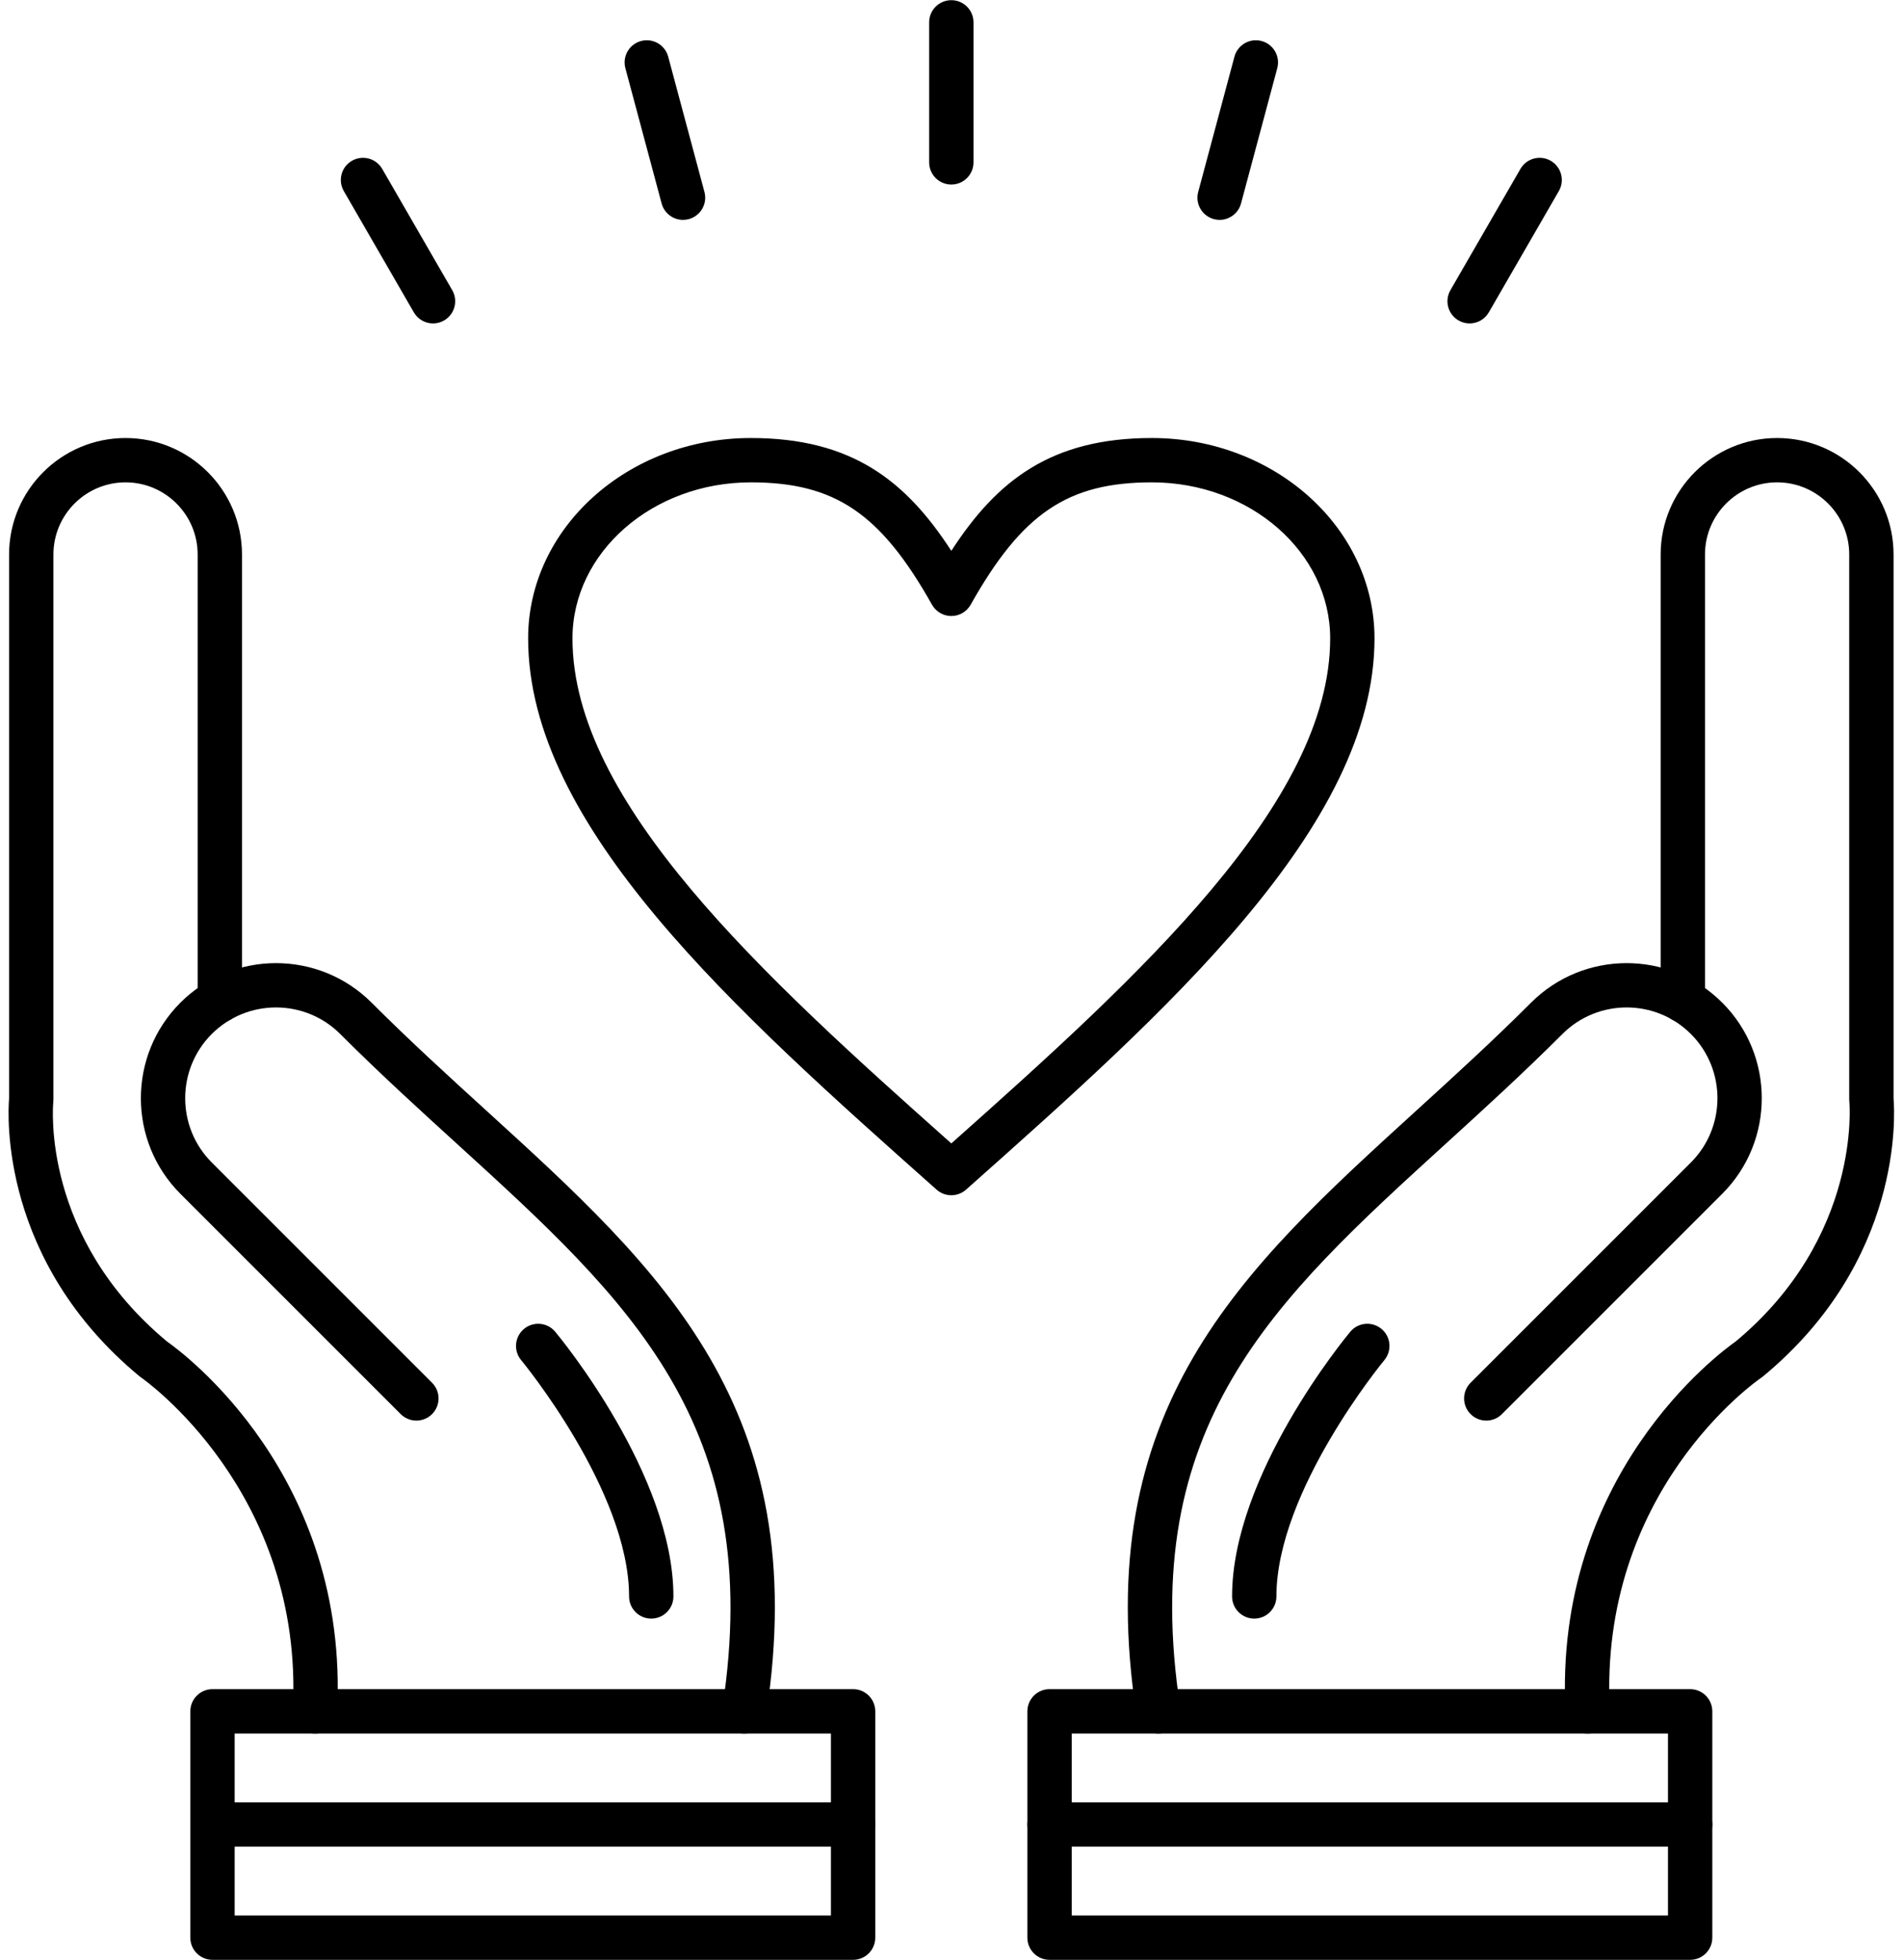 <?xml version="1.0" encoding="UTF-8"?><svg xmlns="http://www.w3.org/2000/svg" xmlns:xlink="http://www.w3.org/1999/xlink" height="442.0" preserveAspectRatio="xMidYMid meet" version="1.0" viewBox="31.7 25.7 429.2 442.0" width="429.2" zoomAndPan="magnify"><g id="change1_1"><path d="M102.742,416.69c-0.088,0-0.176-0.002-0.265-0.007c-2.758-0.144-4.876-2.496-4.732-5.254 c2.578-49.379-33.841-74.776-34.209-75.026c-0.129-0.088-0.253-0.182-0.373-0.28c-31.478-26.041-29.717-58.999-29.414-62.656 V150.759c0-14.482,11.782-26.264,26.264-26.264s26.264,11.782,26.264,26.264v100.537c0,2.762-2.239,5-5,5s-5-2.238-5-5V150.759 c0-8.968-7.296-16.264-16.264-16.264c-8.968,0-16.264,7.296-16.264,16.264V273.69c0,0.17-0.009,0.341-0.026,0.51 c-0.118,1.226-2.582,30.607,25.653,54.084c3.543,2.484,41.148,30.175,38.355,83.667C107.591,414.62,105.383,416.69,102.742,416.69z"/></g><g id="change1_2"><path d="M199.567,416.691c-0.252,0-0.508-0.02-0.765-0.059c-2.729-0.42-4.603-2.972-4.183-5.701 c9.797-63.793-20.994-91.842-59.978-127.354c-8.549-7.788-17.39-15.841-26.207-24.658c-7.987-7.988-20.985-7.988-28.975,0 c-7.988,7.988-7.988,20.986,0,28.975l49.686,49.686c1.953,1.952,1.953,5.118,0,7.07c-1.953,1.953-5.118,1.953-7.071,0 l-49.686-49.686c-11.887-11.887-11.887-31.228,0-43.115c11.889-11.888,31.231-11.888,43.118,0 c8.652,8.652,17.405,16.625,25.87,24.336c39.567,36.043,73.739,67.171,63.127,136.264 C204.123,414.922,201.993,416.691,199.567,416.691z"/></g><g id="change1_3"><path d="M224.106,467.74H79.626c-2.761,0-5-2.238-5-5v-51.05c0-2.762,2.239-5,5-5h144.48c2.761,0,5,2.238,5,5v51.05 C229.106,465.502,226.868,467.74,224.106,467.74z M84.626,457.74h134.48v-41.05H84.626V457.74z"/></g><g id="change1_4"><path d="M389.778,416.69c-2.643,0-4.85-2.07-4.989-4.739c-2.793-53.492,34.813-81.183,38.356-83.667 c28.416-23.631,25.683-53.781,25.652-54.084c-0.018-0.169-0.026-0.34-0.026-0.51V150.759c0-8.968-7.296-16.264-16.264-16.264 c-8.969,0-16.265,7.296-16.265,16.264v100.537c0,2.762-2.238,5-5,5s-5-2.238-5-5V150.759c0-14.482,11.782-26.264,26.265-26.264 c14.481,0,26.264,11.782,26.264,26.264v122.707c0.303,3.654,2.066,36.614-29.413,62.657c-0.12,0.099-0.244,0.192-0.373,0.28 c-1.495,1.027-36.777,25.855-34.21,75.026c0.144,2.758-1.975,5.11-4.732,5.254C389.954,416.688,389.866,416.69,389.778,416.69z"/></g><g id="change1_5"><path d="M292.954,416.691c-2.427,0-4.557-1.77-4.937-4.242c-10.611-69.092,23.561-100.22,63.127-136.264 c8.465-7.711,17.219-15.684,25.871-24.336c11.864-11.866,31.159-11.888,43.053-0.063c0.022,0.021,0.044,0.042,0.065,0.063 c11.886,11.887,11.885,31.229-0.002,43.115l-49.686,49.686c-1.951,1.953-5.119,1.953-7.07,0c-1.953-1.952-1.953-5.118,0-7.07 l49.686-49.686c7.971-7.972,7.988-20.931,0.052-28.923c-0.018-0.018-0.035-0.035-0.053-0.053c-7.99-7.988-20.986-7.986-28.975,0.001 c-8.816,8.817-17.657,16.871-26.207,24.658c-38.983,35.512-69.774,63.561-59.977,127.354c0.419,2.729-1.454,5.281-4.184,5.701 C293.462,416.672,293.206,416.691,292.954,416.691z"/></g><g id="change1_6"><path d="M412.894,467.74H268.414c-2.762,0-5-2.238-5-5v-51.05c0-2.762,2.238-5,5-5h144.479c2.762,0,5,2.238,5,5v51.05 C417.894,465.502,415.655,467.74,412.894,467.74z M273.414,457.74h134.479v-41.05H273.414V457.74z"/></g><g id="change1_7"><path d="M246.26,295.286c-1.188,0-2.375-0.421-3.322-1.263c-45.291-40.258-92.123-81.887-92.123-124.33 c0-24.922,22.53-45.198,50.223-45.198c22.701,0,34.921,9.558,45.222,25.446c10.3-15.888,22.521-25.446,45.222-25.446 c27.692,0,50.223,20.275,50.223,45.198c0,42.443-46.832,84.072-92.123,124.33C248.635,294.865,247.447,295.286,246.26,295.286z M201.038,134.496c-22.179,0-40.223,15.79-40.223,35.198c0,36.991,42.866,76.031,85.445,113.902 c42.58-37.872,85.445-76.911,85.445-113.902c0-19.408-18.044-35.198-40.223-35.198c-18.946,0-29.258,6.964-40.864,27.599 c-0.886,1.575-2.552,2.549-4.358,2.549s-3.472-0.974-4.358-2.549C230.295,141.46,219.983,134.496,201.038,134.496z"/></g><g id="change1_8"><path d="M363.152,98.647c-0.848,0-1.708-0.216-2.495-0.671c-2.392-1.381-3.211-4.438-1.83-6.83l15.792-27.352 c1.379-2.391,4.438-3.212,6.83-1.83c2.392,1.381,3.211,4.438,1.83,6.83l-15.792,27.352C366.562,97.75,364.881,98.647,363.152,98.647 z"/></g><g id="change1_9"><path d="M306.773,75.292c-0.429,0-0.863-0.056-1.297-0.172c-2.668-0.715-4.25-3.457-3.536-6.124l8.175-30.508 c0.715-2.668,3.457-4.252,6.124-3.536c2.668,0.715,4.25,3.457,3.536,6.124l-8.175,30.508 C311.002,73.818,308.981,75.292,306.773,75.292z"/></g><g id="change1_10"><path d="M246.26,67.324c-2.761,0-5-2.239-5-5V30.74c0-2.761,2.239-5,5-5s5,2.239,5,5v31.584 C251.26,65.085,249.021,67.324,246.26,67.324z"/></g><g id="change1_11"><path d="M185.747,75.292c-2.208,0-4.228-1.473-4.827-3.708l-8.175-30.508c-0.715-2.667,0.868-5.409,3.536-6.124 c2.667-0.715,5.409,0.868,6.124,3.536l8.175,30.508c0.715,2.667-0.868,5.409-3.536,6.124 C186.611,75.236,186.175,75.292,185.747,75.292z"/></g><g id="change1_12"><path d="M129.368,98.647c-1.729,0-3.409-0.897-4.335-2.501l-15.792-27.352c-1.381-2.392-0.562-5.449,1.83-6.83 c2.394-1.38,5.45-0.561,6.83,1.83l15.792,27.352c1.381,2.392,0.562,5.449-1.83,6.83C131.075,98.431,130.216,98.647,129.368,98.647z"/></g><g id="change1_13"><path d="M224.106,442.215H79.626c-2.761,0-5-2.238-5-5s2.239-5,5-5h144.48c2.761,0,5,2.238,5,5S226.868,442.215,224.106,442.215z"/></g><g id="change1_14"><path d="M412.894,442.215h-144.48c-2.762,0-5-2.238-5-5s2.238-5,5-5h144.48c2.762,0,5,2.238,5,5S415.655,442.215,412.894,442.215z"/></g><g id="change1_15"><path d="M178.581,390.776c-2.761,0-5-2.238-5-5c0-23.773-24.099-53.008-24.342-53.3c-1.766-2.122-1.479-5.274,0.643-7.041 s5.272-1.481,7.04,0.639c1.088,1.306,26.66,32.292,26.66,59.702C183.581,388.538,181.342,390.776,178.581,390.776z"/></g><g id="change1_16"><path d="M314.581,390.776c-2.762,0-5-2.238-5-5c0-27.41,25.571-58.396,26.659-59.702c1.769-2.12,4.92-2.407,7.043-0.639 c2.12,1.769,2.406,4.92,0.64,7.041l0,0c-0.243,0.292-24.342,29.526-24.342,53.3C319.581,388.538,317.343,390.776,314.581,390.776z"/></g></svg>